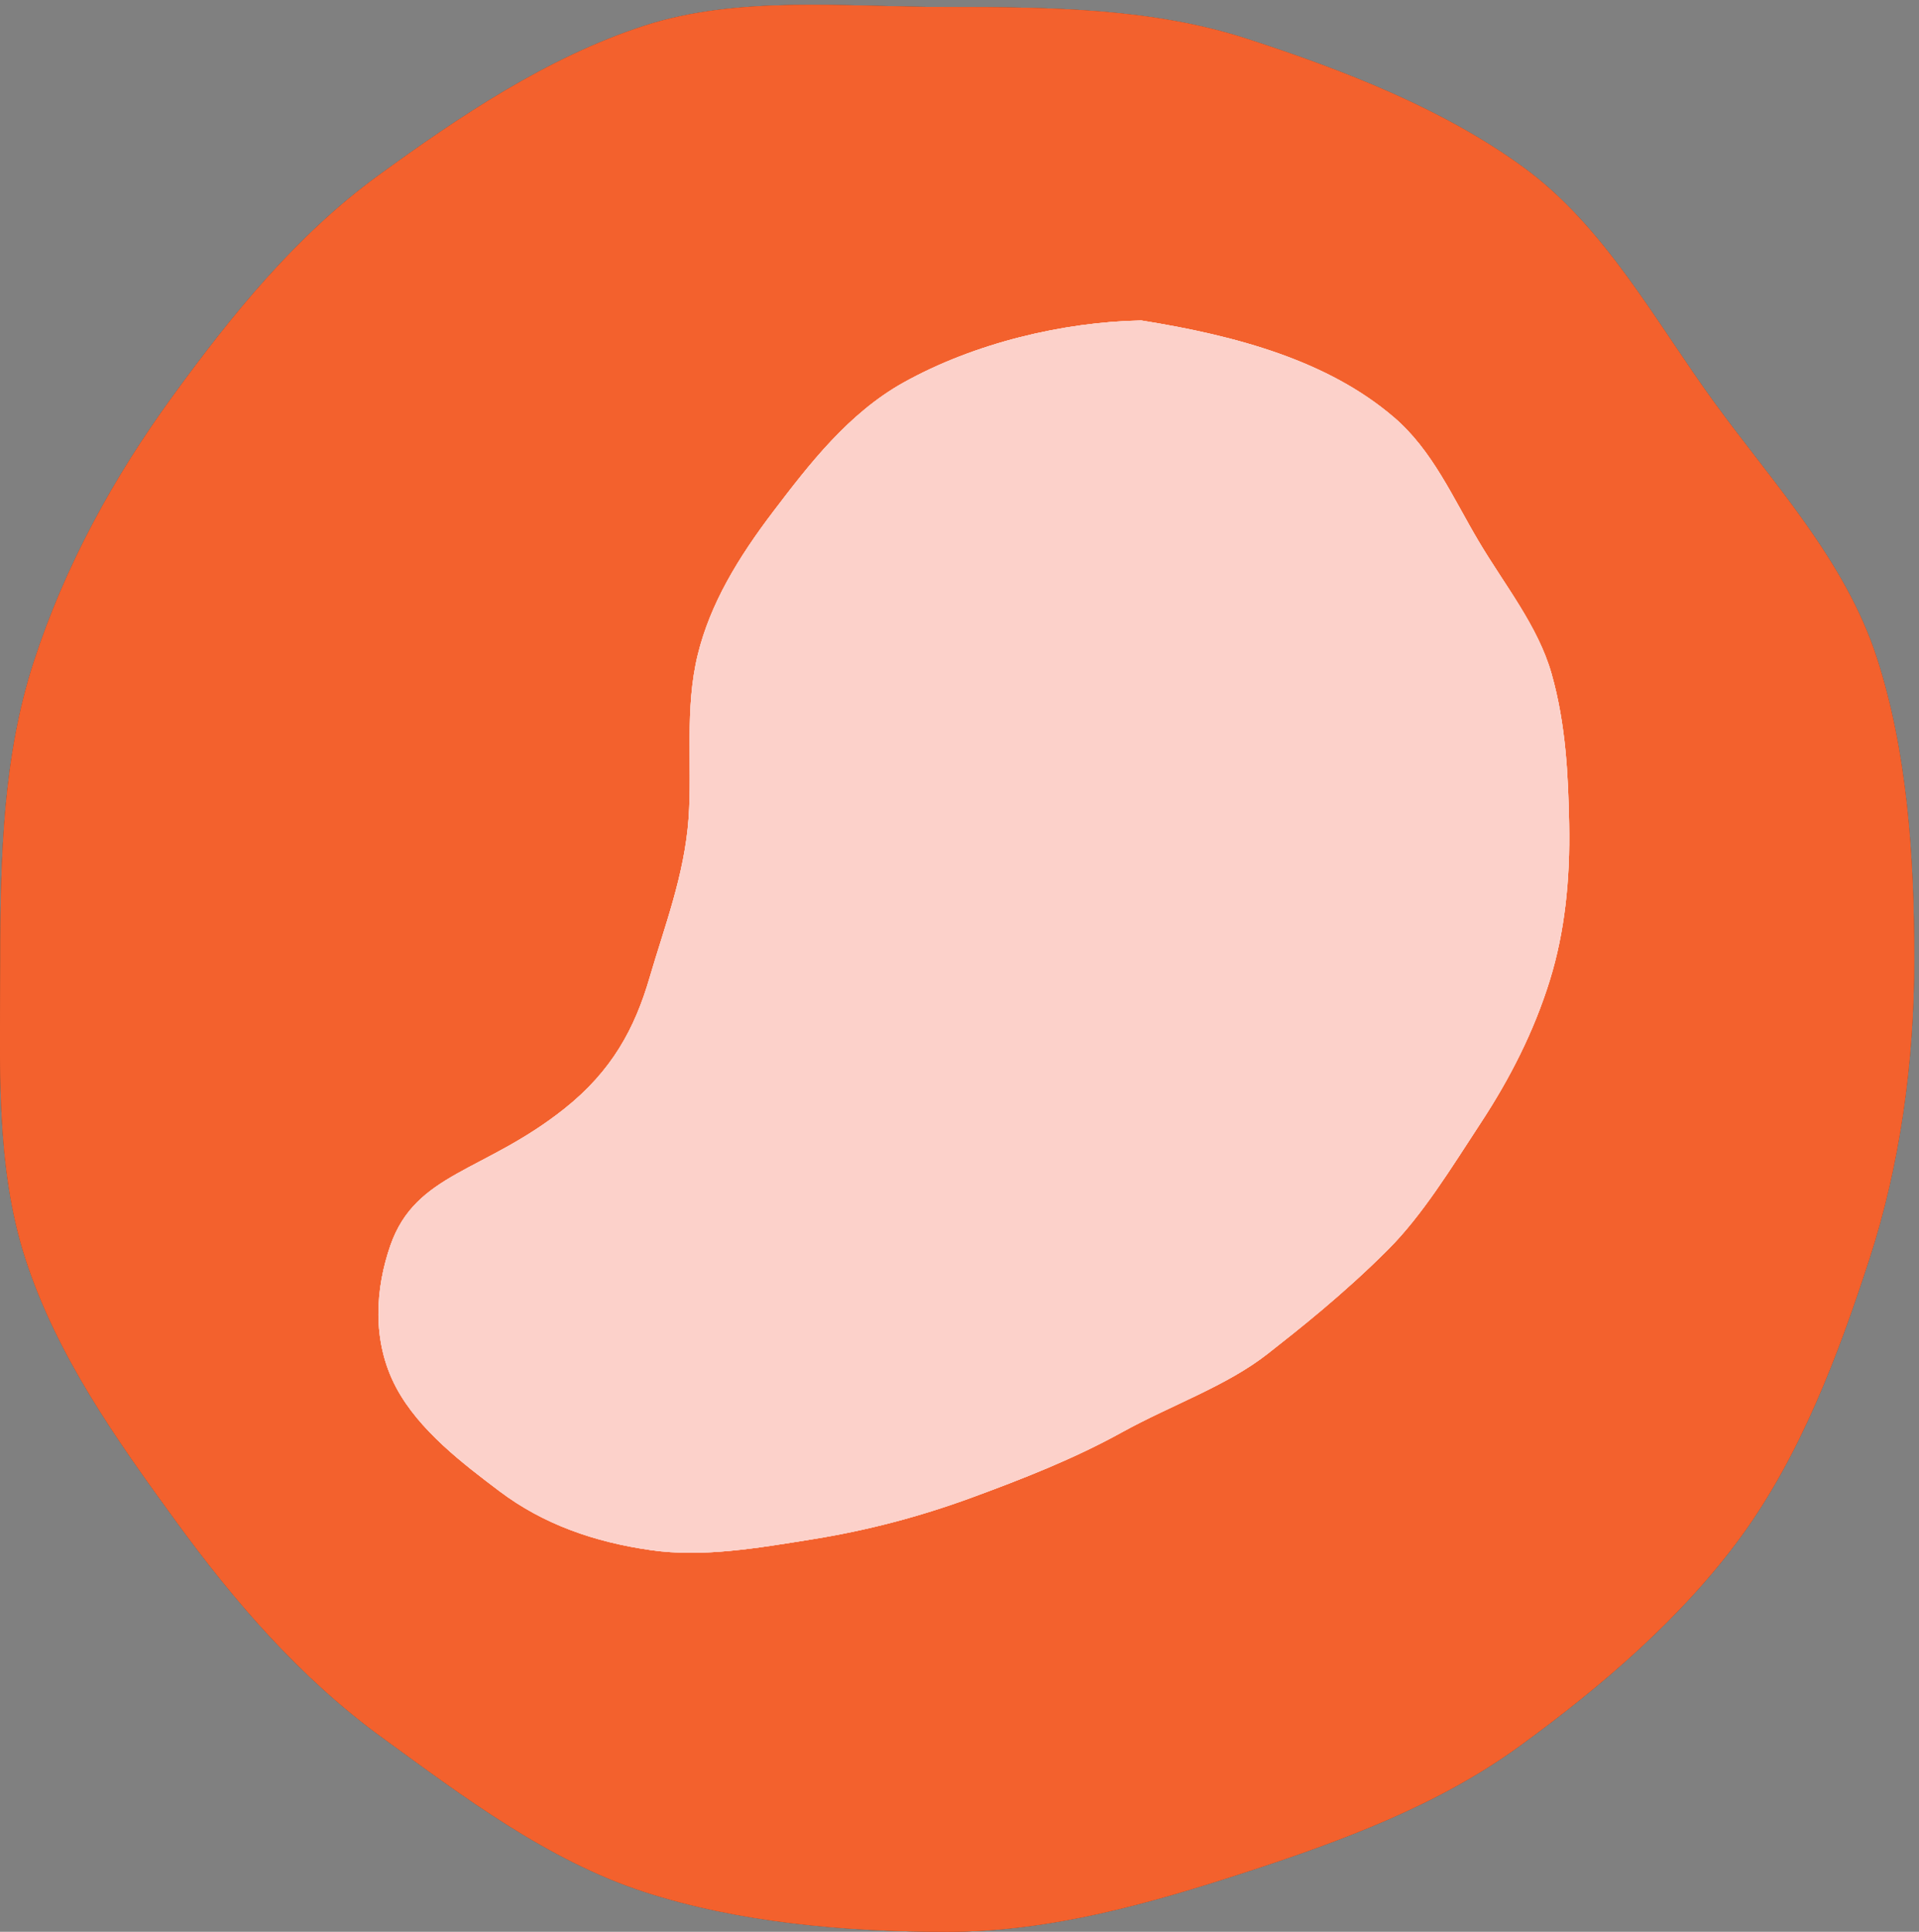 <svg xmlns="http://www.w3.org/2000/svg" version="1.1" xmlns:xlink="http://www.w3.org/1999/xlink" width="129.547" height="130.413"><rect width="100%" height="100%" fill="#808080" stroke="none"/><svg version="1.1" id="SvgjsSvg1036" width="129.547" height="130.413" viewBox="0 0 129.547 130.413" sodipodi:docname="Culina_Icon_4C_pos.eps" xmlns:inkscape="http://www.inkscape.org/namespaces/inkscape" xmlns:sodipodi="http://sodipodi.sourceforge.net/DTD/sodipodi-0.dtd" xmlns="http://www.w3.org/2000/svg" xmlns:svg="http://www.w3.org/2000/svg">
  <defs id="SvgjsDefs1035"></defs>
  <sodipodi:namedview id="SvgjsSodipodi:namedview1034" pagecolor="#ffffff" bordercolor="#000000" borderopacity="0.25" inkscape:showpageshadow="2" inkscape:pageopacity="0.0" inkscape:pagecheckerboard="0" inkscape:deskcolor="#d1d1d1">
    <inkscape:page x="0" y="0" inkscape:label="1" id="SvgjsInkscape:page1033" width="129.547" height="130.413" margin="0" bleed="0"></inkscape:page>
  </sodipodi:namedview>
  <g id="SvgjsG1032" inkscape:groupmode="layer" inkscape:label="1">
    <g id="SvgjsG1031">
      <path id="SvgjsPath1030" d="m 971.605,493.641 c 0,-52.7 -7.296,-104.469 -22.738,-152.024 -16,-49.281 -35.113,-99.679 -64.969,-140.699 C 853.75,159.488 812.629,124.371 771.195,94.219 730.176,64.363 680.922,46.047 631.641,30.043 584.09,14.605 533.703,0 481.008,0 428.309,0 374.727,4.766 327.176,20.207 277.895,36.207 235.027,68.754 194.008,98.609 152.578,128.762 119.152,167.418 89,208.848 59.148,249.867 28.945,292.273 12.941,341.555 -2.496,389.105 0.176,440.941 0.176,493.641 c 0,52.699 1.473,103.187 16.914,150.738 16,49.281 40.727,94.008 70.578,135.027 30.152,41.434 62.91,81.867 104.34,112.02 41.019,29.855 85.762,60.047 135.043,76.047 47.551,15.441 101.258,9.492 153.957,9.492 52.699,0 104.269,-0.641 151.82,-16.078 49.281,-16.004 99.27,-35.34 140.289,-65.196 41.43,-30.152 66.809,-77.964 96.961,-119.394 29.856,-41.02 66.461,-80.164 82.461,-129.449 15.441,-47.547 19.066,-100.512 19.066,-153.207" style="fill:#262e1c;fill-opacity:1;fill-rule:nonzero;stroke:none" transform="matrix(0.133,0,0,-0.133,0,130.413)"></path>
      <path id="SvgjsPath1029" d="m 971.605,493.641 c 0,-52.7 -7.296,-104.469 -22.738,-152.024 -16,-49.281 -35.113,-99.679 -64.969,-140.699 C 853.75,159.488 812.629,124.371 771.195,94.219 730.176,64.363 680.922,46.047 631.641,30.043 584.09,14.605 533.703,0 481.008,0 428.309,0 374.727,4.766 327.176,20.207 277.895,36.207 235.027,68.754 194.008,98.609 152.578,128.762 119.152,167.418 89,208.848 59.148,249.867 28.945,292.273 12.941,341.555 -2.496,389.105 0.176,440.941 0.176,493.641 c 0,52.699 1.473,103.187 16.914,150.738 16,49.281 40.727,94.008 70.578,135.027 30.152,41.434 62.91,81.867 104.34,112.02 41.019,29.855 85.762,60.047 135.043,76.047 47.551,15.441 101.258,9.492 153.957,9.492 52.699,0 104.269,-0.641 151.82,-16.078 49.281,-16.004 99.27,-35.34 140.289,-65.196 41.43,-30.152 66.809,-77.964 96.961,-119.394 29.856,-41.02 66.461,-80.164 82.461,-129.449 15.441,-47.547 19.066,-100.512 19.066,-153.207" style="fill:#f3612d;fill-opacity:1;fill-rule:nonzero;stroke:none" transform="matrix(0.133,0,0,-0.133,0,130.413)"></path>
      <path id="SvgjsPath1028" d="m 971.605,493.641 c 0,-52.7 -7.296,-104.469 -22.738,-152.024 -16,-49.281 -35.113,-99.679 -64.969,-140.699 C 853.75,159.488 812.629,124.371 771.195,94.219 730.176,64.363 680.922,46.047 631.641,30.043 584.09,14.605 533.703,0 481.008,0 428.309,0 374.727,4.766 327.176,20.207 277.895,36.207 235.027,68.754 194.008,98.609 152.578,128.762 119.152,167.418 89,208.848 59.148,249.867 28.945,292.273 12.941,341.555 -2.496,389.105 0.176,440.941 0.176,493.641 c 0,52.699 1.473,103.187 16.914,150.738 16,49.281 40.727,94.008 70.578,135.027 30.152,41.434 62.91,81.867 104.34,112.02 41.019,29.855 85.762,60.047 135.043,76.047 47.551,15.441 101.258,9.492 153.957,9.492 52.699,0 104.269,-0.641 151.82,-16.078 49.281,-16.004 99.27,-35.34 140.289,-65.196 41.43,-30.152 66.809,-77.964 96.961,-119.394 29.856,-41.02 66.461,-80.164 82.461,-129.449 15.441,-47.547 19.066,-100.512 19.066,-153.207" style="fill:#f3612d;fill-opacity:1;fill-rule:nonzero;stroke:none" transform="matrix(0.133,0,0,-0.133,0,130.413)"></path>
      <path id="SvgjsPath1027" d="m 253.629,223.551 c -18.449,13.918 -40.969,30.945 -52.547,52.703 -12.66,23.797 -10.406,50.754 -2.894,72.223 12.878,36.824 47.558,36.964 88.164,69.199 24.378,19.347 35.894,40.996 43.386,66.726 7.422,25.5 17.711,51.989 19.77,80.821 1.933,27.05 -2.074,55.601 4.672,83.082 6.289,25.629 20.273,48.914 38.511,72.879 17.993,23.644 38.039,49.671 65.973,65.226 36.043,20.067 81.09,30.735 120.594,31.473 48.898,-7.809 94.887,-20.547 128.297,-49.18 19.543,-16.746 29.918,-40.851 43.008,-62.926 13.222,-22.308 30.042,-42.898 36.945,-67.109 7.406,-25.965 8.484,-52.469 8.949,-76.383 0.555,-28.469 -2.25,-54.851 -9.723,-79.062 -8.211,-26.61 -20.648,-50.52 -34.683,-71.981 -15.531,-23.75 -30.113,-47.594 -47.559,-65.031 -22.98,-22.977 -45.687,-40.766 -60.949,-52.758 -20.98,-16.484 -48.863,-26 -74.141,-39.965 -24.261,-13.406 -50.129,-23.55 -76.32,-33.16 -26.832,-9.84 -53.359,-16.683 -80.102,-21 -28.972,-4.676 -56.281,-9.344 -82.535,-5.625 -28.769,4.074 -54.742,13.195 -76.816,29.848" style="fill:#ffffff;fill-opacity:1;fill-rule:nonzero;stroke:none" transform="matrix(0.133,0,0,-0.133,0,130.413)"></path>
      <path id="SvgjsPath1026" d="m 253.629,223.551 c -18.449,13.918 -40.969,30.945 -52.547,52.703 -12.66,23.797 -10.406,50.754 -2.894,72.223 12.878,36.824 47.558,36.964 88.164,69.199 24.378,19.347 35.894,40.996 43.386,66.726 7.422,25.5 17.711,51.989 19.77,80.821 1.933,27.05 -2.074,55.601 4.672,83.082 6.289,25.629 20.273,48.914 38.511,72.879 17.993,23.644 38.039,49.671 65.973,65.226 36.043,20.067 81.09,30.735 120.594,31.473 48.898,-7.809 94.887,-20.547 128.297,-49.18 19.543,-16.746 29.918,-40.851 43.008,-62.926 13.222,-22.308 30.042,-42.898 36.945,-67.109 7.406,-25.965 8.484,-52.469 8.949,-76.383 0.555,-28.469 -2.25,-54.851 -9.723,-79.062 -8.211,-26.61 -20.648,-50.52 -34.683,-71.981 -15.531,-23.75 -30.113,-47.594 -47.559,-65.031 -22.98,-22.977 -45.687,-40.766 -60.949,-52.758 -20.98,-16.484 -48.863,-26 -74.141,-39.965 -24.261,-13.406 -50.129,-23.55 -76.32,-33.16 -26.832,-9.84 -53.359,-16.683 -80.102,-21 -28.972,-4.676 -56.281,-9.344 -82.535,-5.625 -28.769,4.074 -54.742,13.195 -76.816,29.848" style="fill:#fcd1ca;fill-opacity:1;fill-rule:nonzero;stroke:none" transform="matrix(0.133,0,0,-0.133,0,130.413)"></path>
      <path id="SvgjsPath1025" d="m 253.629,223.551 c -18.449,13.918 -40.969,30.945 -52.547,52.703 -12.66,23.797 -10.406,50.754 -2.894,72.223 12.878,36.824 47.558,36.964 88.164,69.199 24.378,19.347 35.894,40.996 43.386,66.726 7.422,25.5 17.711,51.989 19.77,80.821 1.933,27.05 -2.074,55.601 4.672,83.082 6.289,25.629 20.273,48.914 38.511,72.879 17.993,23.644 38.039,49.671 65.973,65.226 36.043,20.067 81.09,30.735 120.594,31.473 48.898,-7.809 94.887,-20.547 128.297,-49.18 19.543,-16.746 29.918,-40.851 43.008,-62.926 13.222,-22.308 30.042,-42.898 36.945,-67.109 7.406,-25.965 8.484,-52.469 8.949,-76.383 0.555,-28.469 -2.25,-54.851 -9.723,-79.062 -8.211,-26.61 -20.648,-50.52 -34.683,-71.981 -15.531,-23.75 -30.113,-47.594 -47.559,-65.031 -22.98,-22.977 -45.687,-40.766 -60.949,-52.758 -20.98,-16.484 -48.863,-26 -74.141,-39.965 -24.261,-13.406 -50.129,-23.55 -76.32,-33.16 -26.832,-9.84 -53.359,-16.683 -80.102,-21 -28.972,-4.676 -56.281,-9.344 -82.535,-5.625 -28.769,4.074 -54.742,13.195 -76.816,29.848" style="fill:#fcd1ca;fill-opacity:1;fill-rule:nonzero;stroke:none" transform="matrix(0.133,0,0,-0.133,0,130.413)"></path>
    </g>
  </g>
</svg><style>@media (prefers-color-scheme: light) { :root { filter: none; } }
@media (prefers-color-scheme: dark) { :root { filter: none; } }
</style></svg>